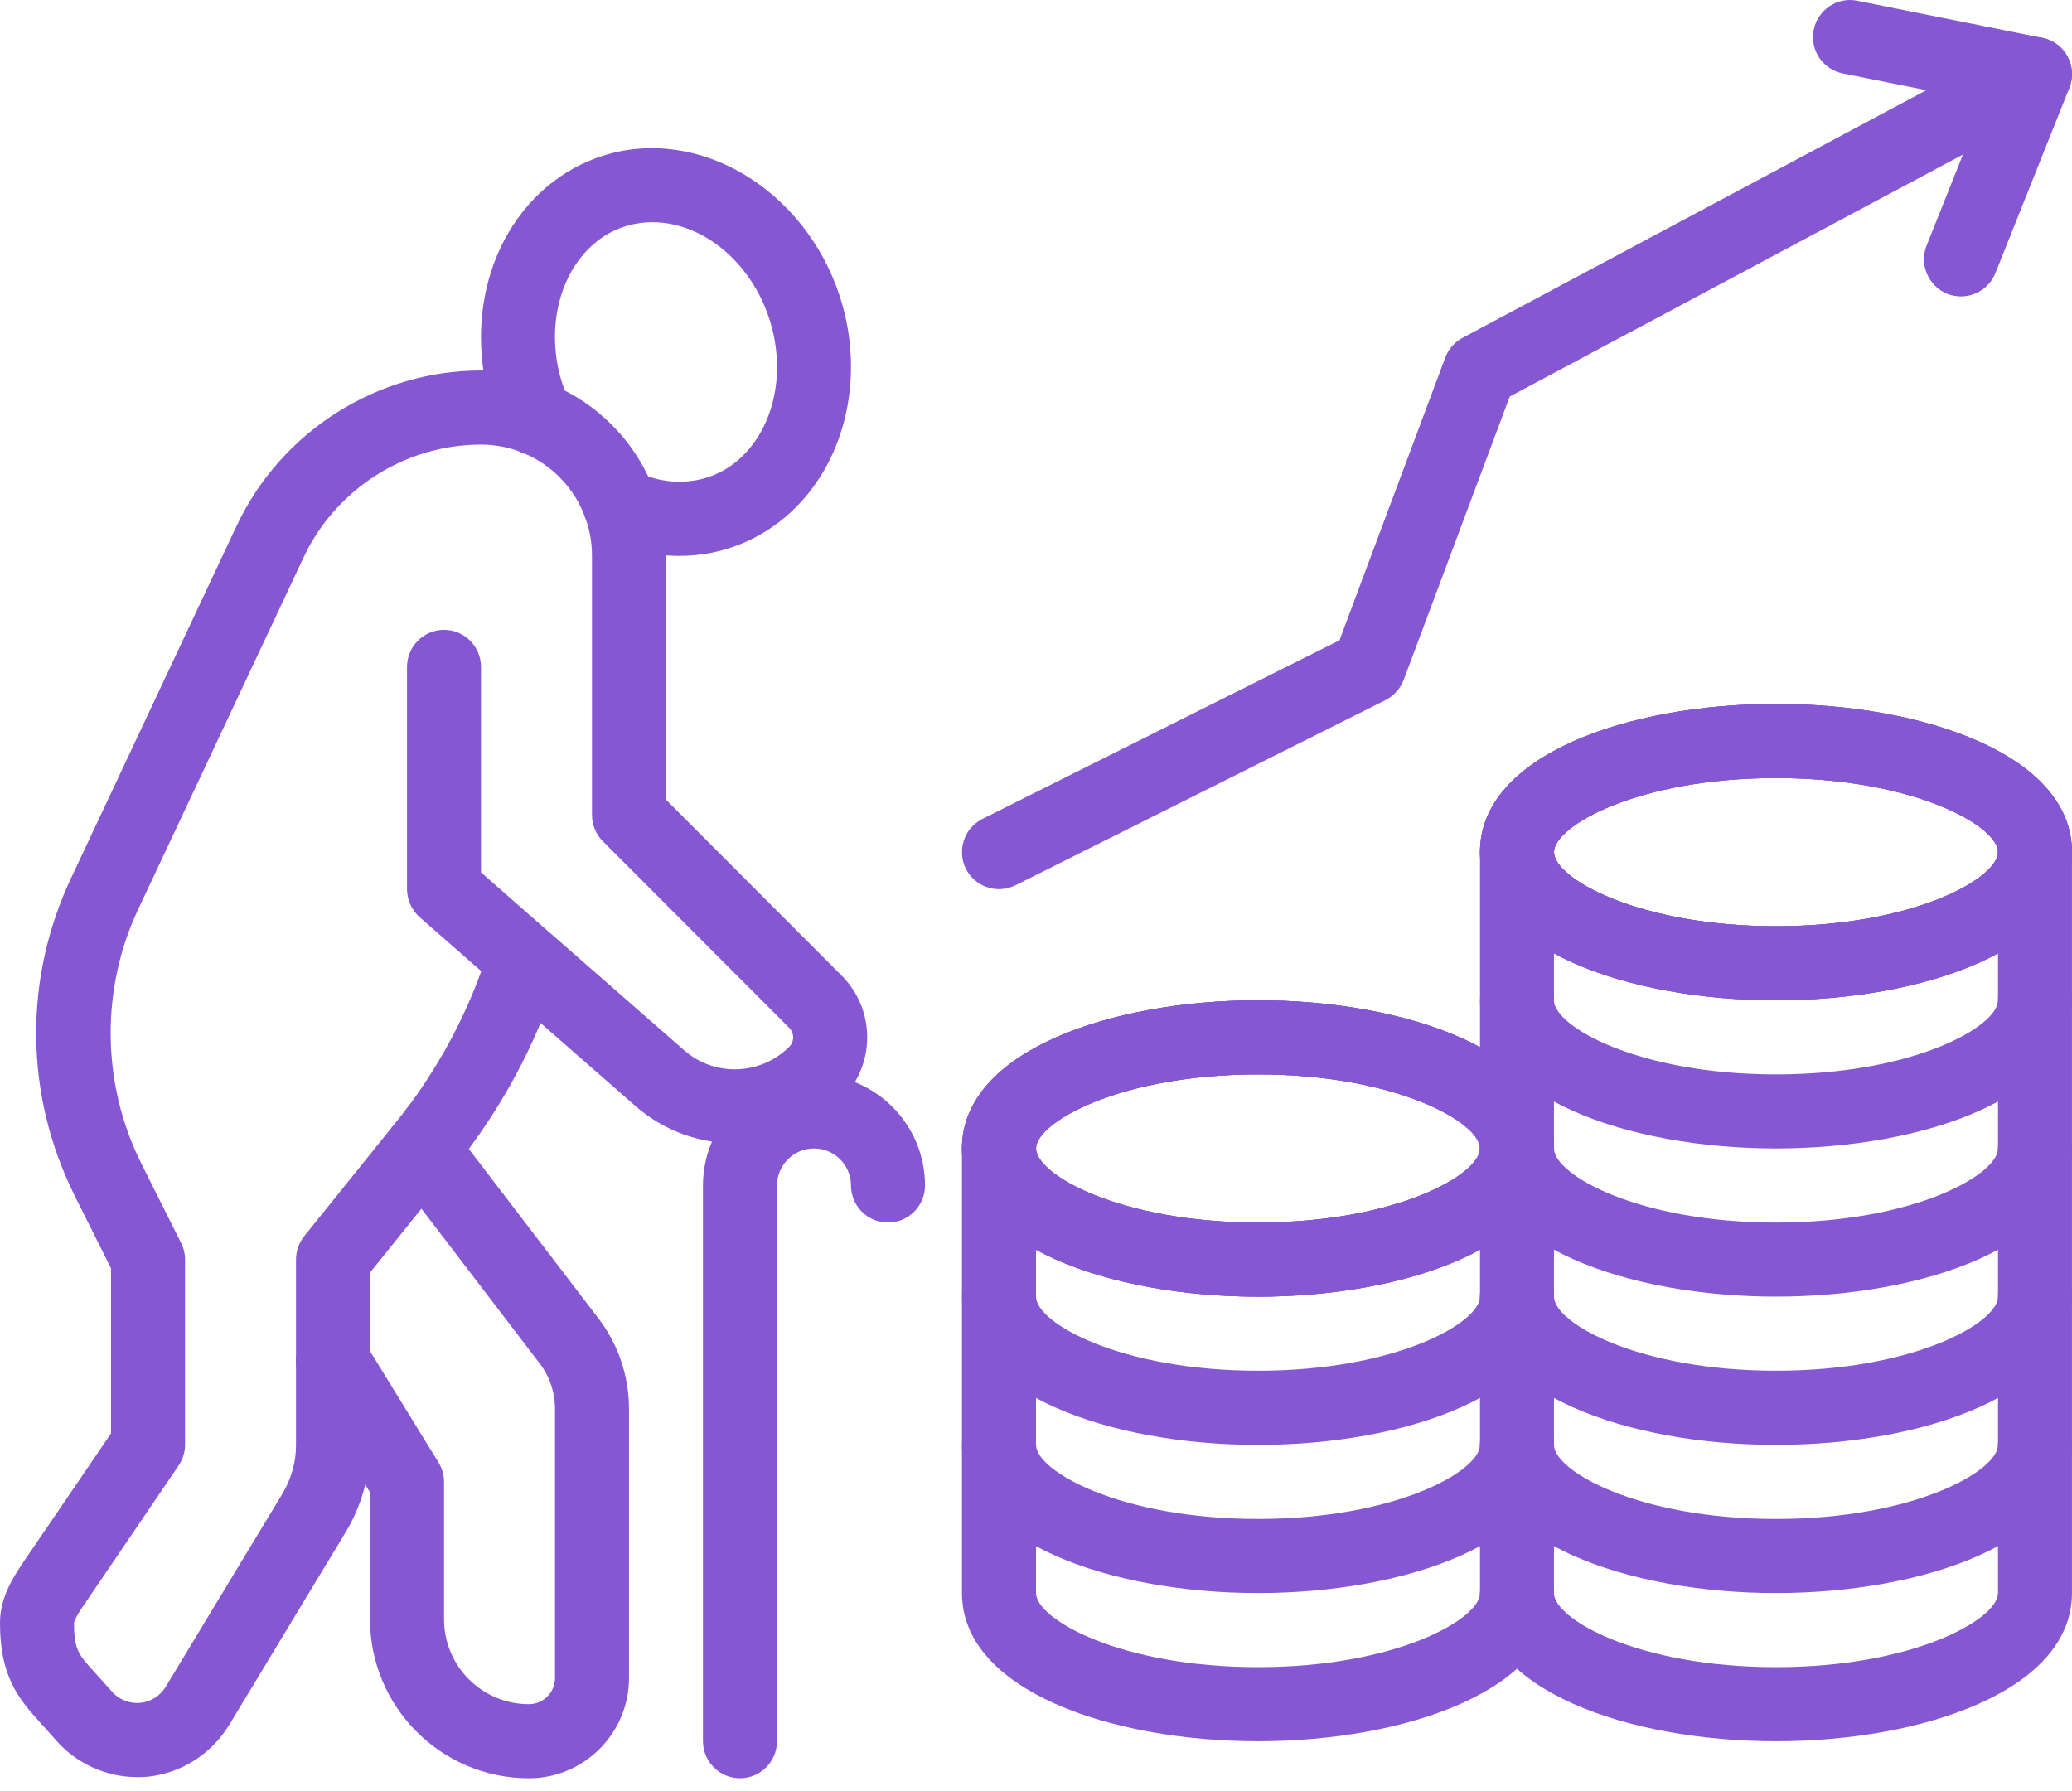 <svg width="59" height="51" viewBox="0 0 59 51" fill="none" xmlns="http://www.w3.org/2000/svg">
<g clip-path="url(#clip0_140_49)">
<path d="M50.57 45.363C46.381 45.363 42.143 43.912 42.143 41.144C42.143 40.562 42.617 40.088 43.197 40.088C43.777 40.088 44.249 40.562 44.249 41.144C44.249 41.888 46.649 43.253 50.57 43.253C54.493 43.253 56.893 41.888 56.893 41.144C56.893 40.562 57.365 40.088 57.945 40.088C58.526 40.088 58.999 40.562 58.999 41.144C58.999 43.912 54.761 45.363 50.57 45.363Z" fill="#8557D3"/>
<path d="M50.57 49.582C46.381 49.582 42.143 48.132 42.143 45.363V24.264C42.143 23.682 42.617 23.209 43.197 23.209C43.777 23.209 44.249 23.682 44.249 24.264V45.363C44.249 46.108 46.649 47.473 50.57 47.473C54.493 47.473 56.893 46.108 56.893 45.363V24.264C56.893 23.682 57.365 23.209 57.945 23.209C58.526 23.209 58.999 23.682 58.999 24.264V45.363C58.999 48.132 54.761 49.582 50.57 49.582Z" fill="#8557D3"/>
<path d="M50.57 22.155C46.649 22.155 44.249 23.518 44.249 24.264C44.249 25.011 46.649 26.374 50.57 26.374C54.493 26.374 56.893 25.011 56.893 24.264C56.893 23.518 54.493 22.155 50.57 22.155ZM50.57 28.484C46.381 28.484 42.143 27.033 42.143 24.264C42.143 21.495 46.381 20.045 50.57 20.045C54.761 20.045 58.999 21.495 58.999 24.264C58.999 27.033 54.761 28.484 50.57 28.484Z" fill="#8557D3"/>
<path d="M50.57 22.155C46.649 22.155 44.249 23.518 44.249 24.264C44.249 25.011 46.649 26.374 50.57 26.374C54.493 26.374 56.893 25.011 56.893 24.264C56.893 23.518 54.493 22.155 50.57 22.155ZM50.57 28.484C46.381 28.484 42.143 27.033 42.143 24.264C42.143 21.495 46.381 20.045 50.57 20.045C54.761 20.045 58.999 21.495 58.999 24.264C58.999 27.033 54.761 28.484 50.57 28.484Z" fill="#8557D3"/>
<path d="M50.57 22.155C46.649 22.155 44.249 23.518 44.249 24.264C44.249 25.011 46.649 26.374 50.57 26.374C54.493 26.374 56.893 25.011 56.893 24.264C56.893 23.518 54.493 22.155 50.57 22.155ZM50.57 28.484C46.381 28.484 42.143 27.033 42.143 24.264C42.143 21.495 46.381 20.045 50.57 20.045C54.761 20.045 58.999 21.495 58.999 24.264C58.999 27.033 54.761 28.484 50.57 28.484Z" fill="#8557D3"/>
<path d="M50.57 32.703C46.381 32.703 42.143 31.253 42.143 28.484C42.143 27.902 42.617 27.428 43.197 27.428C43.777 27.428 44.249 27.902 44.249 28.484C44.249 29.23 46.649 30.594 50.57 30.594C54.493 30.594 56.893 29.23 56.893 28.484C56.893 27.902 57.365 27.428 57.945 27.428C58.526 27.428 58.999 27.902 58.999 28.484C58.999 31.253 54.761 32.703 50.57 32.703Z" fill="#8557D3"/>
<path d="M50.57 36.922C46.381 36.922 42.143 35.472 42.143 32.703C42.143 32.123 42.617 31.649 43.197 31.649C43.777 31.649 44.249 32.123 44.249 32.703C44.249 33.449 46.649 34.813 50.57 34.813C54.493 34.813 56.893 33.449 56.893 32.703C56.893 32.123 57.365 31.649 57.945 31.649C58.526 31.649 58.999 32.123 58.999 32.703C58.999 35.472 54.761 36.922 50.57 36.922Z" fill="#8557D3"/>
<path d="M50.57 41.144C46.381 41.144 42.143 39.693 42.143 36.923C42.143 36.343 42.617 35.869 43.197 35.869C43.777 35.869 44.249 36.343 44.249 36.923C44.249 37.669 46.649 39.032 50.57 39.032C54.493 39.032 56.893 37.669 56.893 36.923C56.893 36.343 57.365 35.869 57.945 35.869C58.526 35.869 58.999 36.343 58.999 36.923C58.999 39.693 54.761 41.144 50.57 41.144Z" fill="#8557D3"/>
<path d="M35.822 49.582C31.631 49.582 27.392 48.132 27.392 45.363V32.703C27.392 32.123 27.866 31.649 28.446 31.649C29.027 31.649 29.5 32.123 29.5 32.703V45.363C29.5 46.108 31.899 47.473 35.822 47.473C39.743 47.473 42.143 46.108 42.143 45.363C42.143 44.781 42.616 44.307 43.197 44.307C43.777 44.307 44.249 44.781 44.249 45.363C44.249 48.132 40.01 49.582 35.822 49.582Z" fill="#8557D3"/>
<path d="M35.822 30.594C31.899 30.594 29.5 31.957 29.5 32.703C29.5 33.45 31.899 34.813 35.822 34.813C39.743 34.813 42.143 33.45 42.143 32.703C42.143 31.957 39.743 30.594 35.822 30.594ZM35.822 36.923C31.631 36.923 27.392 35.472 27.392 32.703C27.392 29.934 31.631 28.484 35.822 28.484C40.01 28.484 44.249 29.934 44.249 32.703C44.249 35.472 40.01 36.923 35.822 36.923Z" fill="#8557D3"/>
<path d="M35.822 30.594C31.899 30.594 29.5 31.957 29.5 32.703C29.5 33.45 31.899 34.813 35.822 34.813C39.743 34.813 42.143 33.45 42.143 32.703C42.143 31.957 39.743 30.594 35.822 30.594ZM35.822 36.923C31.631 36.923 27.392 35.472 27.392 32.703C27.392 29.934 31.631 28.484 35.822 28.484C40.01 28.484 44.249 29.934 44.249 32.703C44.249 35.472 40.01 36.923 35.822 36.923Z" fill="#8557D3"/>
<path d="M35.822 30.594C31.899 30.594 29.5 31.957 29.5 32.703C29.5 33.45 31.899 34.813 35.822 34.813C39.743 34.813 42.143 33.45 42.143 32.703C42.143 31.957 39.743 30.594 35.822 30.594ZM35.822 36.923C31.631 36.923 27.392 35.472 27.392 32.703C27.392 29.934 31.631 28.484 35.822 28.484C40.01 28.484 44.249 29.934 44.249 32.703C44.249 35.472 40.01 36.923 35.822 36.923Z" fill="#8557D3"/>
<path d="M35.822 41.144C31.631 41.144 27.392 39.693 27.392 36.923C27.392 36.343 27.866 35.869 28.446 35.869C29.027 35.869 29.5 36.343 29.5 36.923C29.5 37.669 31.899 39.032 35.822 39.032C39.743 39.032 42.143 37.669 42.143 36.923C42.143 36.343 42.616 35.869 43.197 35.869C43.777 35.869 44.249 36.343 44.249 36.923C44.249 39.693 40.01 41.144 35.822 41.144Z" fill="#8557D3"/>
<path d="M35.822 45.363C31.631 45.363 27.392 43.912 27.392 41.144C27.392 40.562 27.866 40.088 28.446 40.088C29.027 40.088 29.5 40.562 29.5 41.144C29.5 41.888 31.899 43.253 35.822 43.253C39.743 43.253 42.143 41.888 42.143 41.144C42.143 40.562 42.616 40.088 43.197 40.088C43.777 40.088 44.249 40.562 44.249 41.144C44.249 43.912 40.01 45.363 35.822 45.363Z" fill="#8557D3"/>
<path d="M28.446 25.319C28.06 25.319 27.689 25.104 27.503 24.738C27.244 24.215 27.455 23.579 27.973 23.32L38.142 18.232L41.155 10.18C41.245 9.94 41.422 9.738 41.649 9.619L57.452 1.18C57.966 0.903 58.6 1.101 58.875 1.617C59.151 2.128 58.954 2.766 58.44 3.042L42.99 11.292L39.97 19.36C39.875 19.608 39.69 19.813 39.456 19.934L28.92 25.207C28.767 25.281 28.608 25.319 28.446 25.319Z" fill="#8557D3"/>
<path d="M55.839 8.441C55.707 8.441 55.575 8.415 55.447 8.367C54.909 8.147 54.645 7.533 54.859 6.993L56.496 2.898L52.472 2.091C51.9 1.975 51.529 1.419 51.645 0.85C51.76 0.277 52.316 -0.095 52.885 0.021L58.152 1.077C58.459 1.138 58.724 1.331 58.872 1.607C59.02 1.884 59.041 2.21 58.925 2.502L56.819 7.777C56.653 8.189 56.258 8.441 55.839 8.441Z" fill="#8557D3"/>
<path d="M13.696 12.66C11.545 12.66 9.561 13.92 8.644 15.874L3.934 25.895C2.861 28.166 2.893 30.866 4.018 33.119L5.157 35.395C5.232 35.543 5.269 35.704 5.269 35.868V41.144C5.269 41.353 5.203 41.563 5.083 41.737L2.424 45.651C2.339 45.771 2.119 46.096 2.108 46.215C2.108 46.899 2.219 47.089 2.54 47.447L3.19 48.172C3.388 48.399 3.692 48.515 3.984 48.49C4.285 48.465 4.556 48.296 4.713 48.042L8.034 42.547C8.294 42.119 8.429 41.637 8.429 41.155V35.868C8.429 35.628 8.511 35.395 8.66 35.204L11.306 31.917C11.409 31.793 11.499 31.673 11.585 31.554L11.714 31.39C12.552 30.239 13.227 28.978 13.704 27.655L11.947 26.114C11.722 25.913 11.59 25.625 11.59 25.318V18.989C11.59 18.409 12.063 17.935 12.644 17.935C13.224 17.935 13.696 18.409 13.696 18.989V24.841L15.614 26.525C15.627 26.535 15.64 26.543 15.651 26.555L19.479 29.905C20.343 30.668 21.66 30.622 22.475 29.807C22.573 29.707 22.586 29.596 22.586 29.539C22.586 29.481 22.573 29.37 22.475 29.27L17.166 23.955C16.968 23.756 16.857 23.489 16.857 23.209V15.824C16.857 14.077 15.442 12.66 13.696 12.66ZM3.907 50.604C3.038 50.604 2.194 50.229 1.613 49.574L0.967 48.852C0.371 48.182 0 47.505 0 46.211C0 45.461 0.413 44.86 0.68 44.46L3.161 40.818V36.115L2.132 34.059C0.699 31.191 0.662 27.886 2.029 24.993L6.737 14.976C8 12.289 10.734 10.55 13.696 10.55C16.602 10.55 18.965 12.915 18.965 15.824V22.772L23.964 27.779C24.433 28.248 24.693 28.875 24.693 29.539C24.693 30.202 24.433 30.829 23.964 31.298C22.367 32.897 19.787 32.983 18.091 31.491L15.392 29.13C14.878 30.366 14.207 31.549 13.396 32.653L13.269 32.822C13.161 32.963 13.055 33.111 12.939 33.251L10.536 36.239V41.155C10.536 42.025 10.294 42.886 9.836 43.64L6.527 49.117C6.005 49.969 5.128 50.509 4.169 50.596C4.082 50.599 3.992 50.604 3.907 50.604Z" fill="#8557D3"/>
<path d="M15.06 50.637C12.565 50.637 10.536 48.606 10.536 46.108V42.494L8.586 39.321C8.281 38.828 8.432 38.177 8.93 37.87C9.425 37.562 10.075 37.719 10.379 38.217L12.487 41.645C12.589 41.811 12.644 41.999 12.644 42.198V46.108C12.644 47.444 13.725 48.527 15.06 48.527C15.471 48.527 15.804 48.193 15.804 47.782V40.12C15.804 39.647 15.648 39.185 15.36 38.815L11.187 33.354C10.832 32.894 10.919 32.229 11.38 31.875C11.841 31.525 12.504 31.607 12.857 32.073L17.031 37.529C17.598 38.262 17.911 39.181 17.911 40.12V47.782C17.911 49.355 16.631 50.637 15.06 50.637Z" fill="#8557D3"/>
<path d="M19.347 15.829C18.607 15.829 17.87 15.656 17.182 15.313C16.66 15.059 16.446 14.424 16.7 13.9C16.96 13.381 17.593 13.166 18.112 13.423C18.668 13.698 19.269 13.78 19.853 13.669C20.734 13.497 21.27 12.923 21.561 12.475C22.096 11.647 22.261 10.551 22.014 9.466C21.545 7.438 19.779 6.046 18.075 6.376C17.195 6.549 16.66 7.121 16.368 7.571C15.833 8.399 15.667 9.495 15.915 10.58C15.993 10.9 16.096 11.194 16.223 11.461C16.478 11.983 16.26 12.615 15.738 12.87C15.216 13.126 14.586 12.907 14.331 12.383C14.133 11.975 13.981 11.547 13.861 11.062C13.487 9.413 13.759 7.727 14.602 6.425C15.326 5.305 16.417 4.555 17.677 4.304C20.475 3.764 23.344 5.869 24.067 8.992C24.441 10.633 24.171 12.319 23.326 13.621C22.602 14.741 21.511 15.491 20.253 15.742C19.953 15.8 19.648 15.829 19.347 15.829Z" fill="#8557D3"/>
<path d="M21.071 50.636C20.491 50.636 20.017 50.163 20.017 49.582V33.759C20.017 32.012 21.434 30.593 23.179 30.593C24.923 30.593 26.34 32.012 26.34 33.759C26.34 34.339 25.866 34.813 25.286 34.813C24.706 34.813 24.232 34.339 24.232 33.759C24.232 33.177 23.76 32.703 23.179 32.703C22.598 32.703 22.125 33.177 22.125 33.759V49.582C22.125 50.163 21.651 50.636 21.071 50.636Z" fill="#8557D3"/>
</g>
<defs>
<clipPath id="clip0_140_49">
<rect width="59" height="51" fill="white"/>
</clipPath>
</defs>
</svg>
